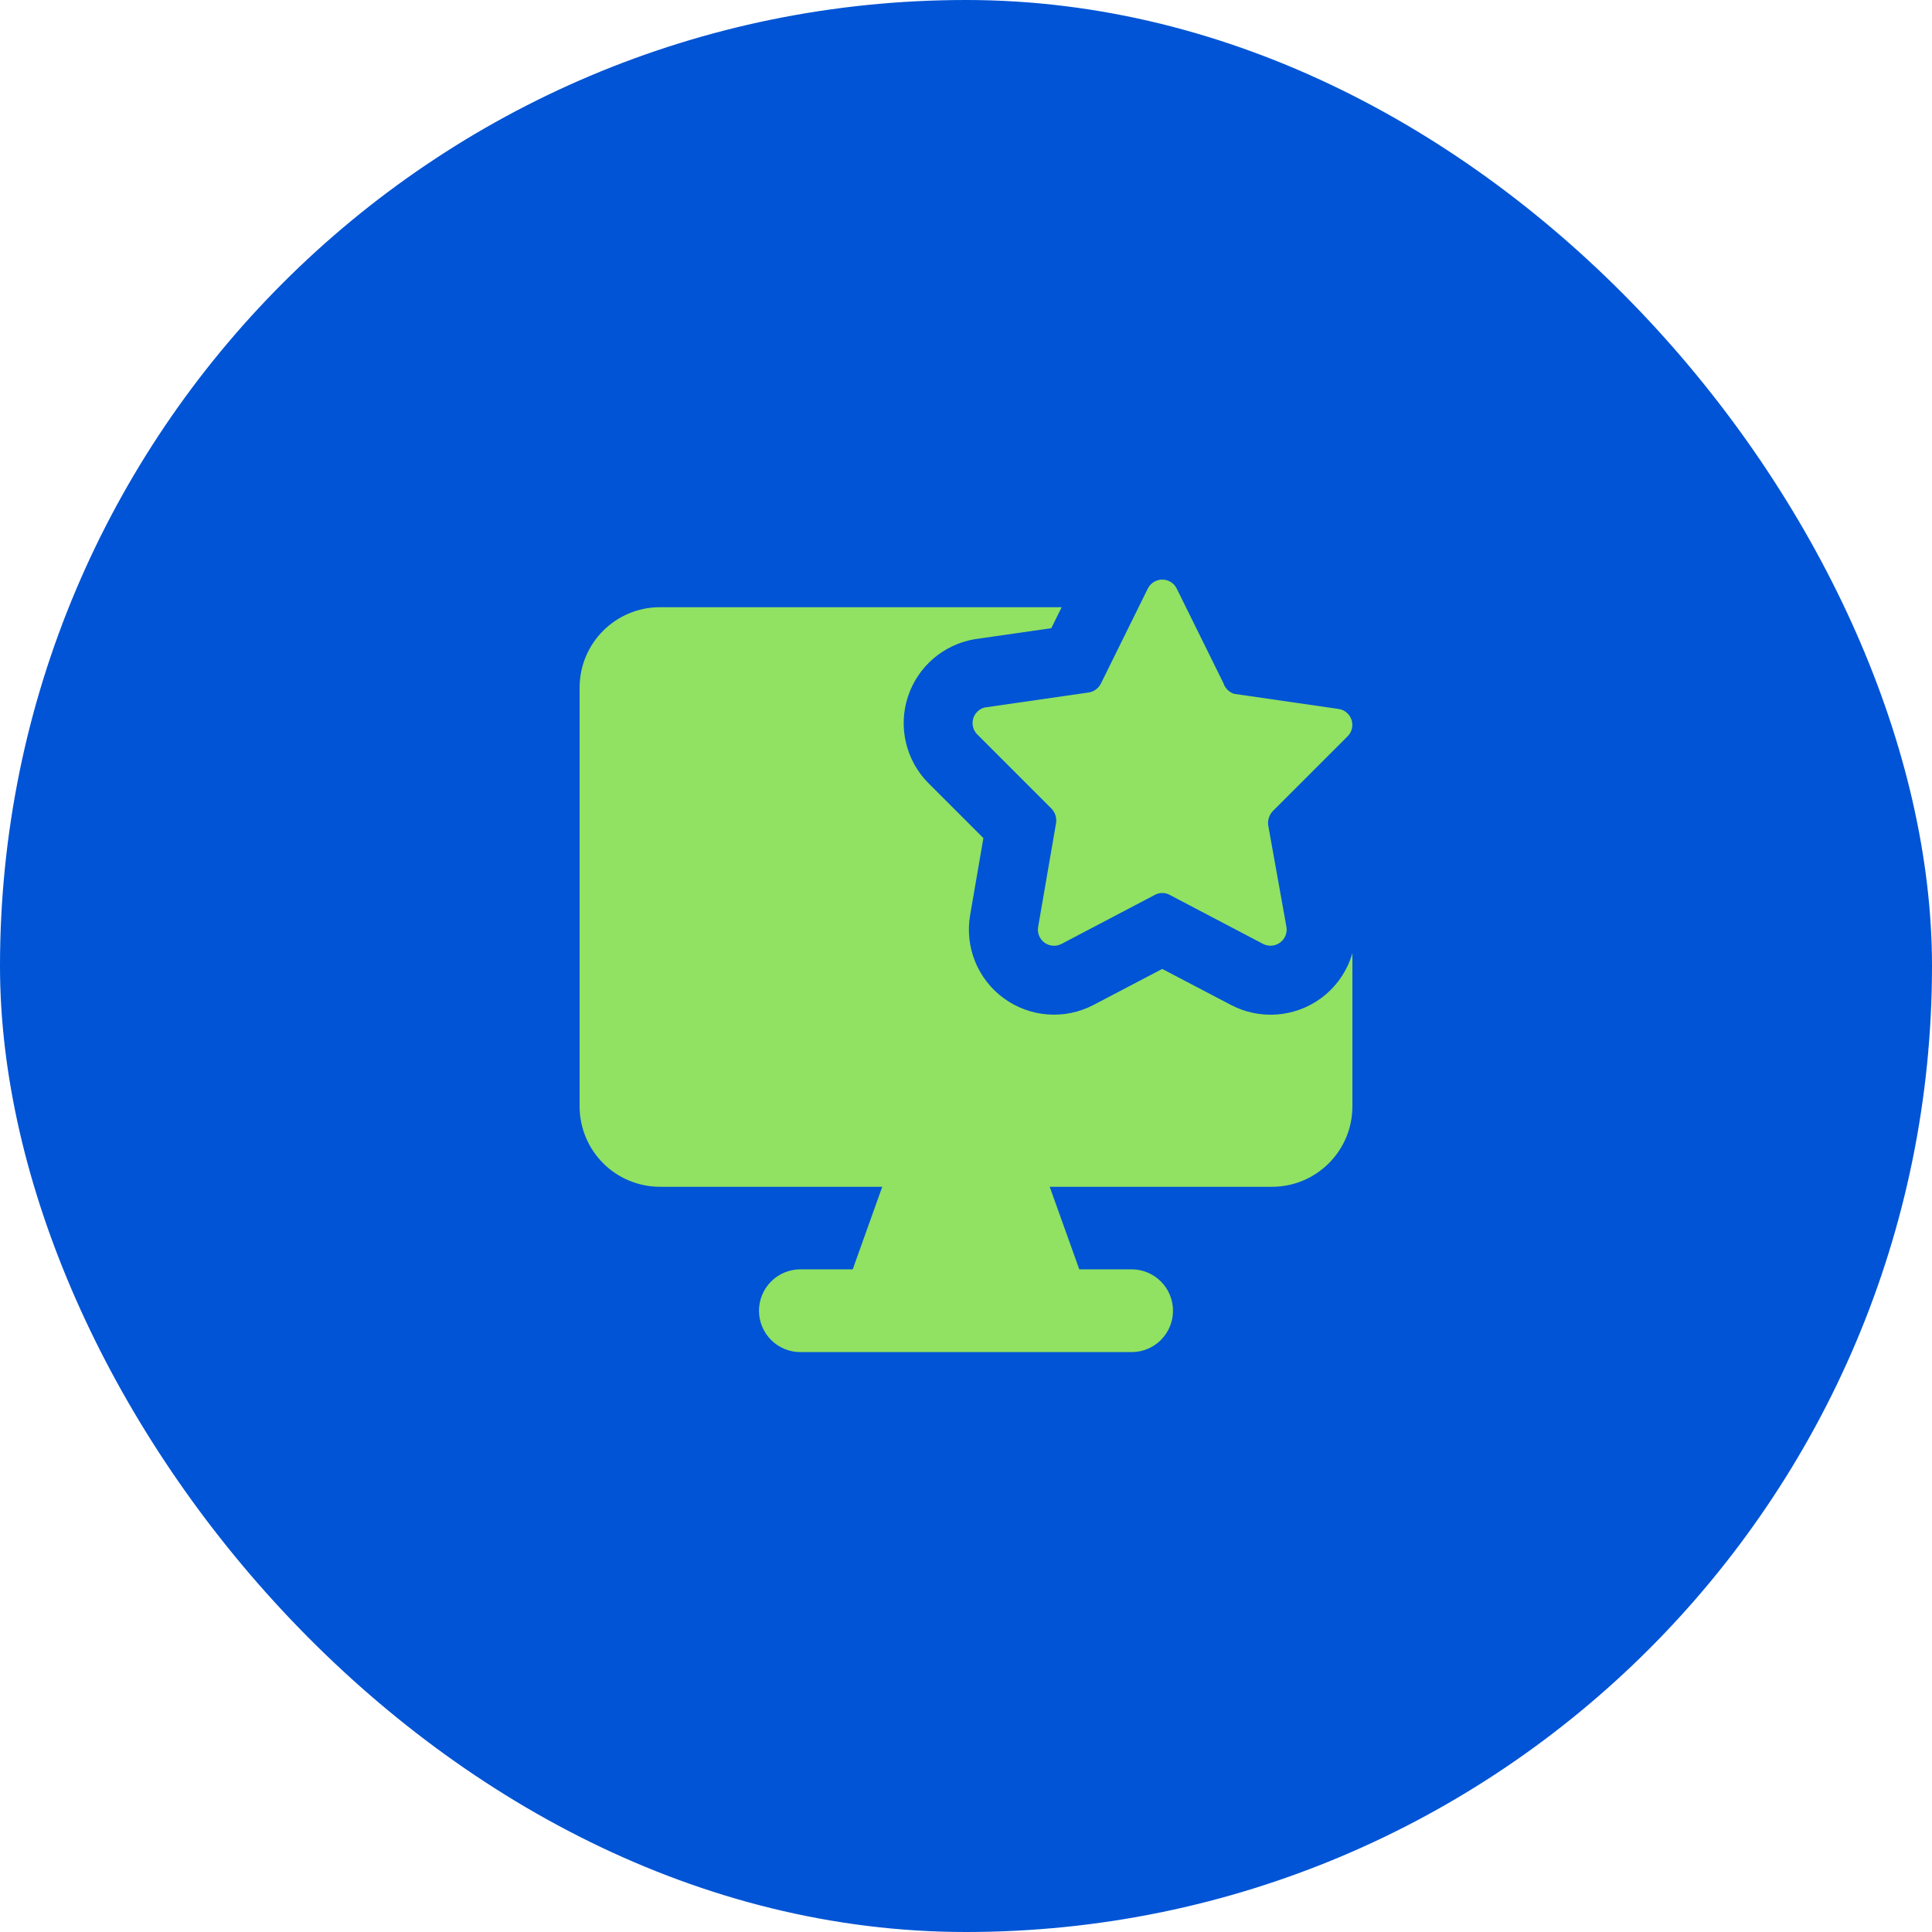 <?xml version="1.0" encoding="UTF-8"?> <svg xmlns="http://www.w3.org/2000/svg" width="60" height="60" viewBox="0 0 60 60" fill="none"><rect width="60" height="60" rx="30" fill="#0054D5"></rect><g clip-path="url(#clip0_1339_2445)"><path fill-rule="evenodd" clip-rule="evenodd" d="M27.66 36.132C27.719 35.966 27.828 35.822 27.973 35.72C28.117 35.618 28.289 35.563 28.466 35.563H31.534C31.711 35.563 31.883 35.618 32.027 35.72C32.171 35.822 32.281 35.966 32.34 36.132L33.518 39.42H35.143C35.484 39.42 35.811 39.556 36.052 39.797C36.293 40.038 36.429 40.365 36.429 40.706C36.429 41.047 36.293 41.374 36.052 41.615C35.811 41.856 35.484 41.991 35.143 41.991H24.857C24.516 41.991 24.189 41.856 23.948 41.615C23.707 41.374 23.571 41.047 23.571 40.706C23.571 40.365 23.707 40.038 23.948 39.797C24.189 39.556 24.516 39.42 24.857 39.42H26.482L27.658 36.132H27.66Z" fill="#91E163"></path><path d="M36.547 18.285L37.997 21.221C38.022 21.297 38.065 21.366 38.121 21.422C38.178 21.479 38.247 21.522 38.323 21.547L41.57 22.017C41.663 22.03 41.75 22.069 41.821 22.13C41.893 22.191 41.946 22.27 41.975 22.359C42.003 22.449 42.006 22.544 41.983 22.635C41.96 22.726 41.912 22.809 41.844 22.874L39.526 25.191C39.471 25.25 39.43 25.32 39.406 25.397C39.382 25.473 39.375 25.554 39.386 25.634L39.951 28.783C39.967 28.875 39.957 28.97 39.922 29.056C39.887 29.143 39.829 29.218 39.753 29.273C39.678 29.328 39.589 29.361 39.496 29.369C39.403 29.376 39.309 29.357 39.226 29.314L36.326 27.792C36.255 27.753 36.176 27.733 36.095 27.733C36.014 27.733 35.935 27.753 35.865 27.792L32.966 29.314C32.883 29.358 32.789 29.377 32.696 29.37C32.602 29.363 32.513 29.33 32.437 29.275C32.362 29.219 32.303 29.144 32.269 29.057C32.234 28.97 32.224 28.875 32.241 28.783L32.798 25.555C32.809 25.475 32.801 25.394 32.777 25.318C32.752 25.241 32.711 25.171 32.655 25.113L30.336 22.795C30.278 22.731 30.237 22.654 30.217 22.57C30.197 22.486 30.2 22.398 30.224 22.316C30.248 22.233 30.293 22.158 30.355 22.098C30.416 22.037 30.493 21.994 30.576 21.972L33.821 21.504C33.901 21.49 33.977 21.457 34.041 21.407C34.106 21.358 34.158 21.294 34.193 21.221L35.643 18.285C35.684 18.199 35.748 18.127 35.828 18.077C35.908 18.026 36.001 18 36.095 18C36.19 18 36.282 18.026 36.362 18.077C36.442 18.127 36.506 18.199 36.547 18.285Z" fill="#91E163"></path><path fill-rule="evenodd" clip-rule="evenodd" d="M32.971 18.857L32.649 19.509L30.269 19.851C29.793 19.932 29.348 20.141 28.982 20.456C28.616 20.772 28.344 21.182 28.194 21.641C28.045 22.101 28.024 22.592 28.135 23.062C28.245 23.533 28.482 23.964 28.821 24.309L30.54 26.028L30.129 28.416C30.044 28.902 30.098 29.402 30.282 29.859C30.467 30.316 30.777 30.713 31.175 31.003C31.573 31.294 32.045 31.468 32.537 31.504C33.029 31.541 33.521 31.439 33.958 31.21L36.094 30.091L38.23 31.21C38.668 31.44 39.161 31.542 39.654 31.506C40.147 31.469 40.62 31.296 41.019 31.005C41.493 30.658 41.838 30.163 42 29.599V34.359C42 35.739 40.882 36.857 39.502 36.857H20.498C20.17 36.857 19.845 36.792 19.542 36.667C19.239 36.541 18.963 36.358 18.732 36.126C18.5 35.894 18.316 35.618 18.19 35.315C18.065 35.012 18 34.687 18 34.359V21.355C18 19.975 19.118 18.857 20.498 18.857H32.971Z" fill="#91E163"></path></g><defs><clipPath id="clip0_1339_2445"><rect width="24" height="24" fill="white" transform="translate(18 18)"></rect></clipPath></defs></svg> 
